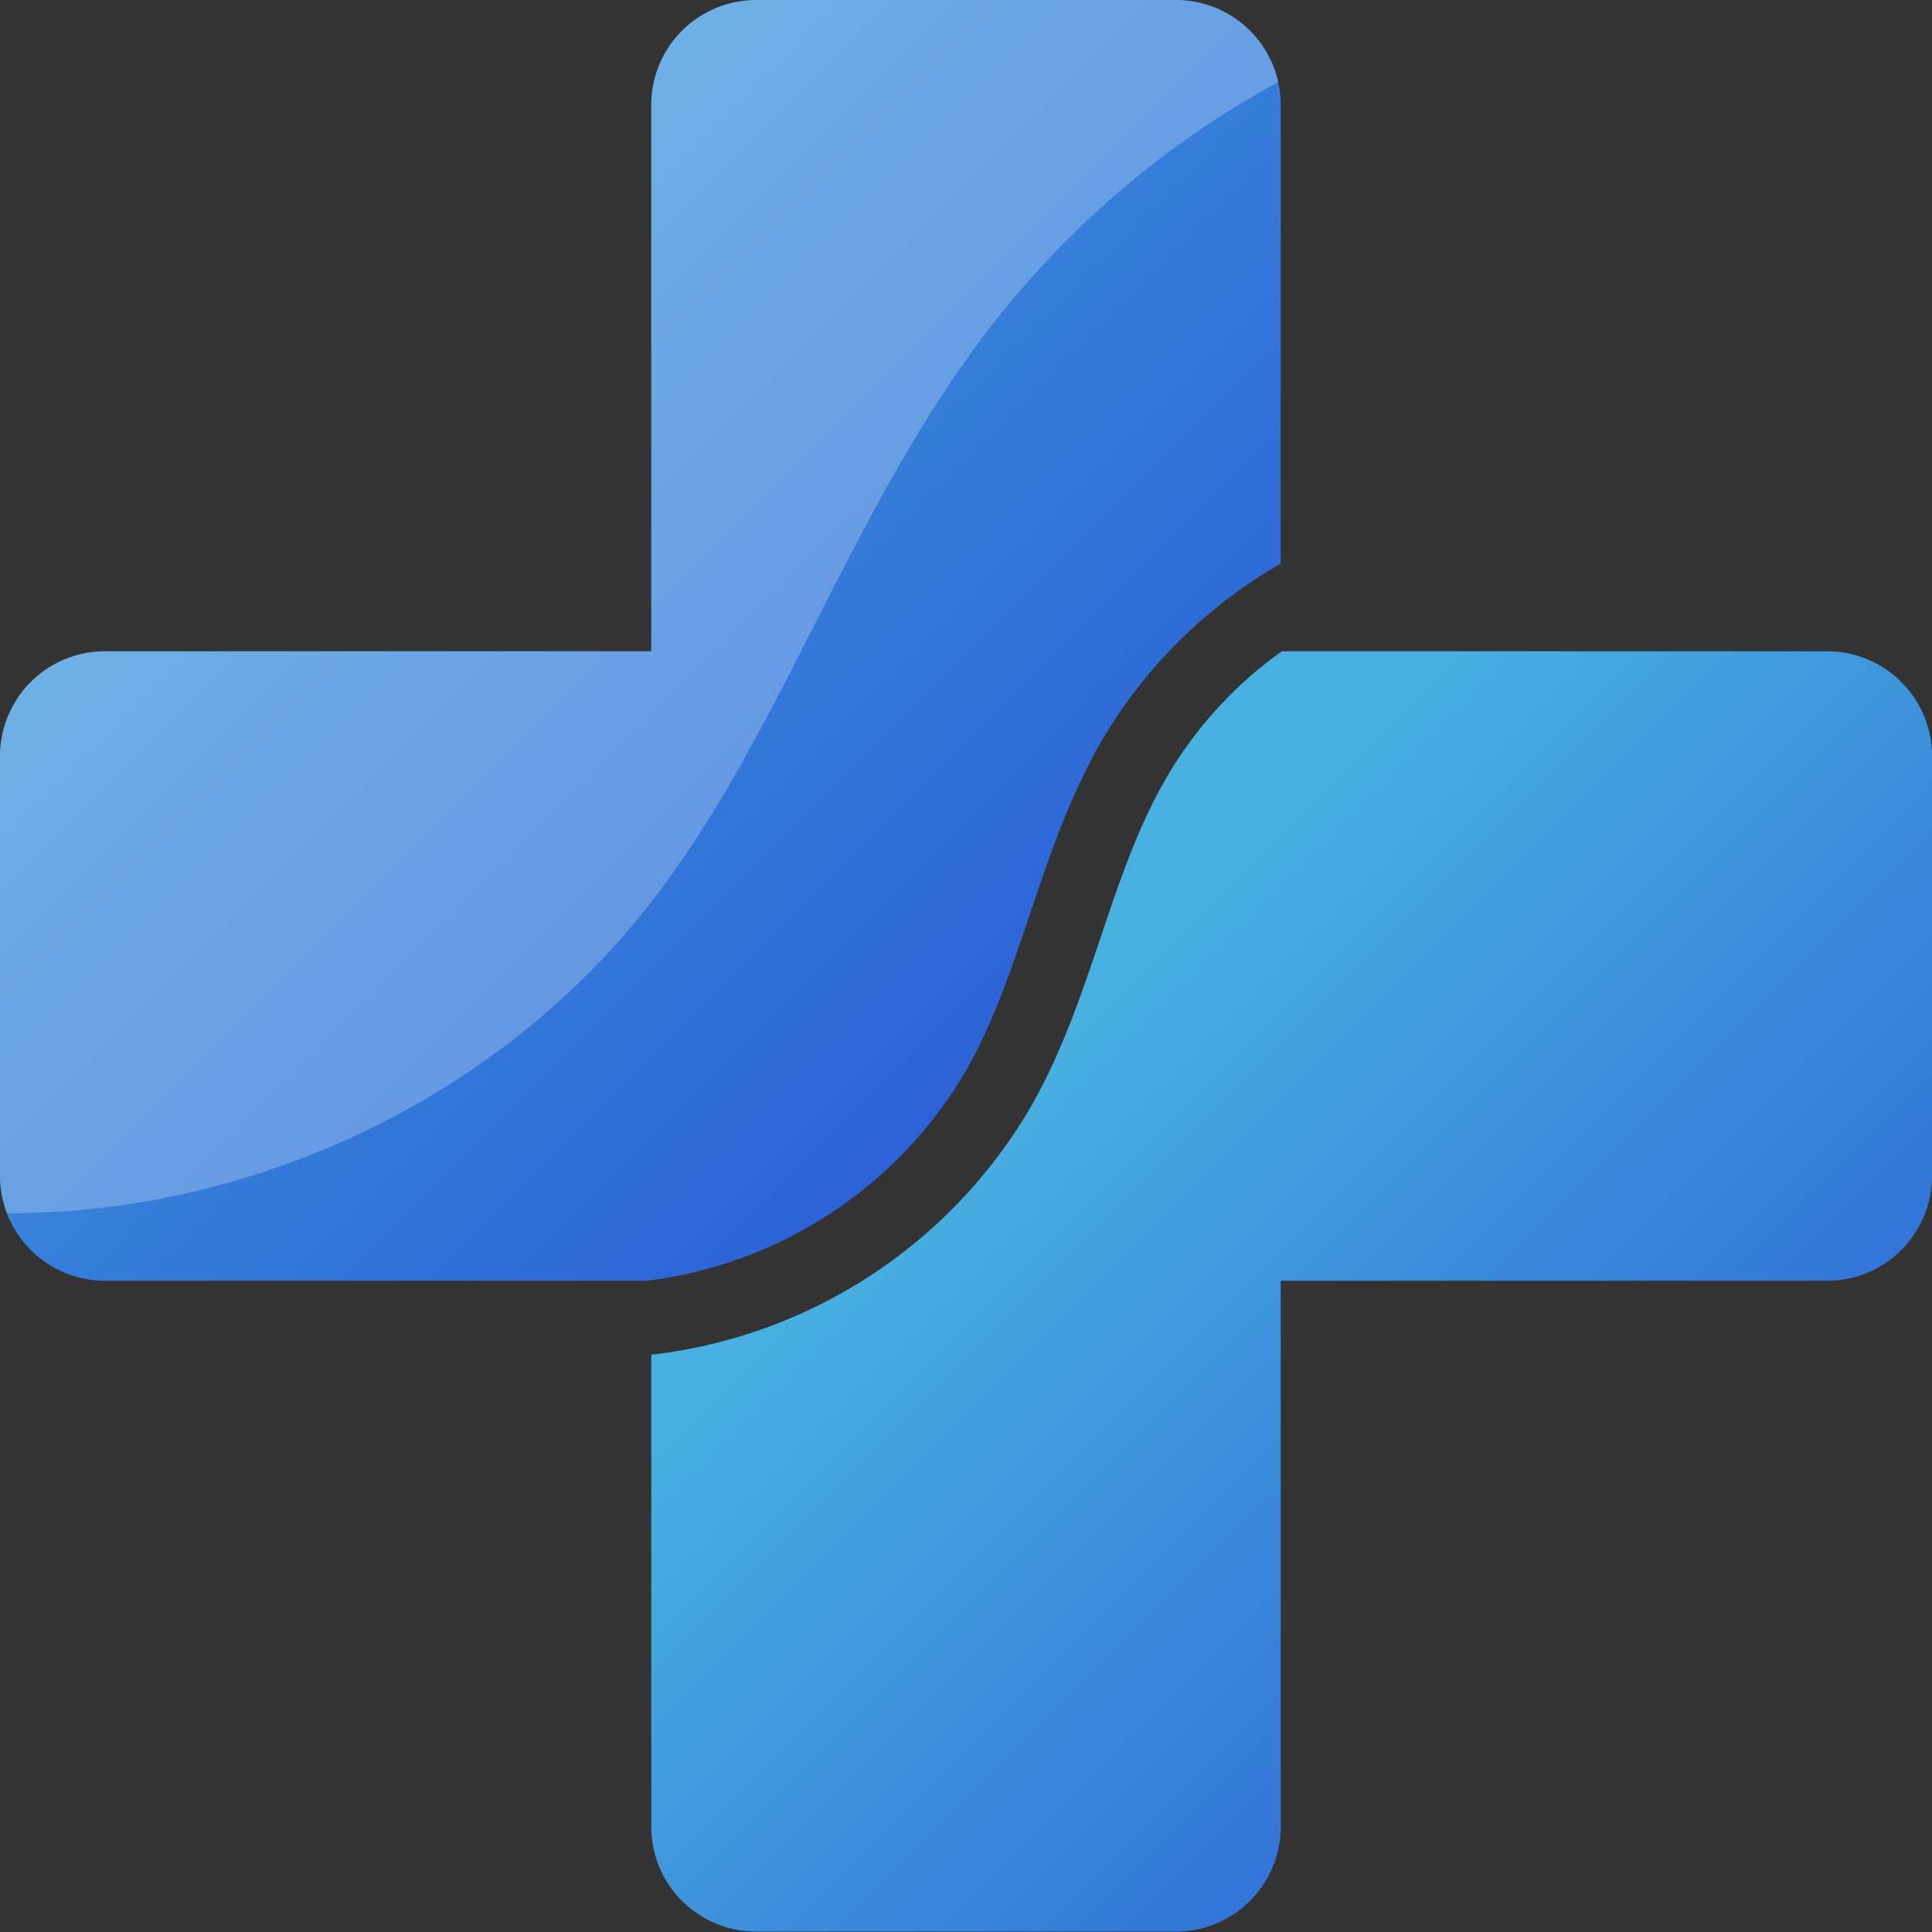 <svg xmlns="http://www.w3.org/2000/svg" xmlns:xlink="http://www.w3.org/1999/xlink" viewBox="0 0 181.67 181.67"><rect x="0" y="0" width="181.67" height="181.67" fill="#333333" stroke="none"/><defs><style>.cls-1{fill:url(#linear-gradient);}.cls-2{fill:url(#New_Gradient_Swatch_4);}.cls-3{fill:#fff;opacity:0.25;}</style><linearGradient id="linear-gradient" x1="0.58" y1="0.58" x2="117.83" y2="117.83" gradientUnits="userSpaceOnUse"><stop offset="0" stop-color="#48b0e0"/><stop offset="0.82" stop-color="#2c62d6"/></linearGradient><linearGradient id="New_Gradient_Swatch_4" x1="98.08" y1="98.08" x2="178.09" y2="178.09" xlink:href="#linear-gradient"/></defs><g id="Camada_2" data-name="Camada 2"><g id="Object"><path class="cls-1" d="M90.8,100.73c2.6-4.54,4.28-9.53,6.06-14.81,1.85-5.49,3.76-11.16,6.81-16.39A46,46,0,0,1,120.43,53V9.87A9.86,9.86,0,0,0,110.57,0H71.11a9.87,9.87,0,0,0-9.87,9.87V61.24H9.87A9.87,9.87,0,0,0,0,71.11v39.46a9.86,9.86,0,0,0,9.87,9.86h51A40.47,40.47,0,0,0,90.8,100.73Z"/><path class="cls-2" d="M171.81,61.24H120.53a38.41,38.41,0,0,0-10.81,11.82c-2.69,4.61-4.41,9.7-6.23,15.1s-3.68,10.91-6.61,16a47.6,47.6,0,0,1-35.64,23.23v44.38a9.86,9.86,0,0,0,9.87,9.86h39.46a9.85,9.85,0,0,0,9.86-9.86V120.43h51.38a9.85,9.85,0,0,0,9.86-9.86V71.11A9.86,9.86,0,0,0,171.81,61.24Z"/><path class="cls-3" d="M120.19,7.72A9.85,9.85,0,0,0,110.57,0H71.11a9.87,9.87,0,0,0-9.87,9.87V61.24H9.87A9.87,9.87,0,0,0,0,71.11v39.46a9.73,9.73,0,0,0,.66,3.51c23.09.07,46.12-10.78,60.38-29,6.16-7.88,10.73-16.85,15.57-26.36,5-9.87,10.21-20.07,17.42-29.12A86.57,86.57,0,0,1,120.19,7.72Z"/></g></g></svg>